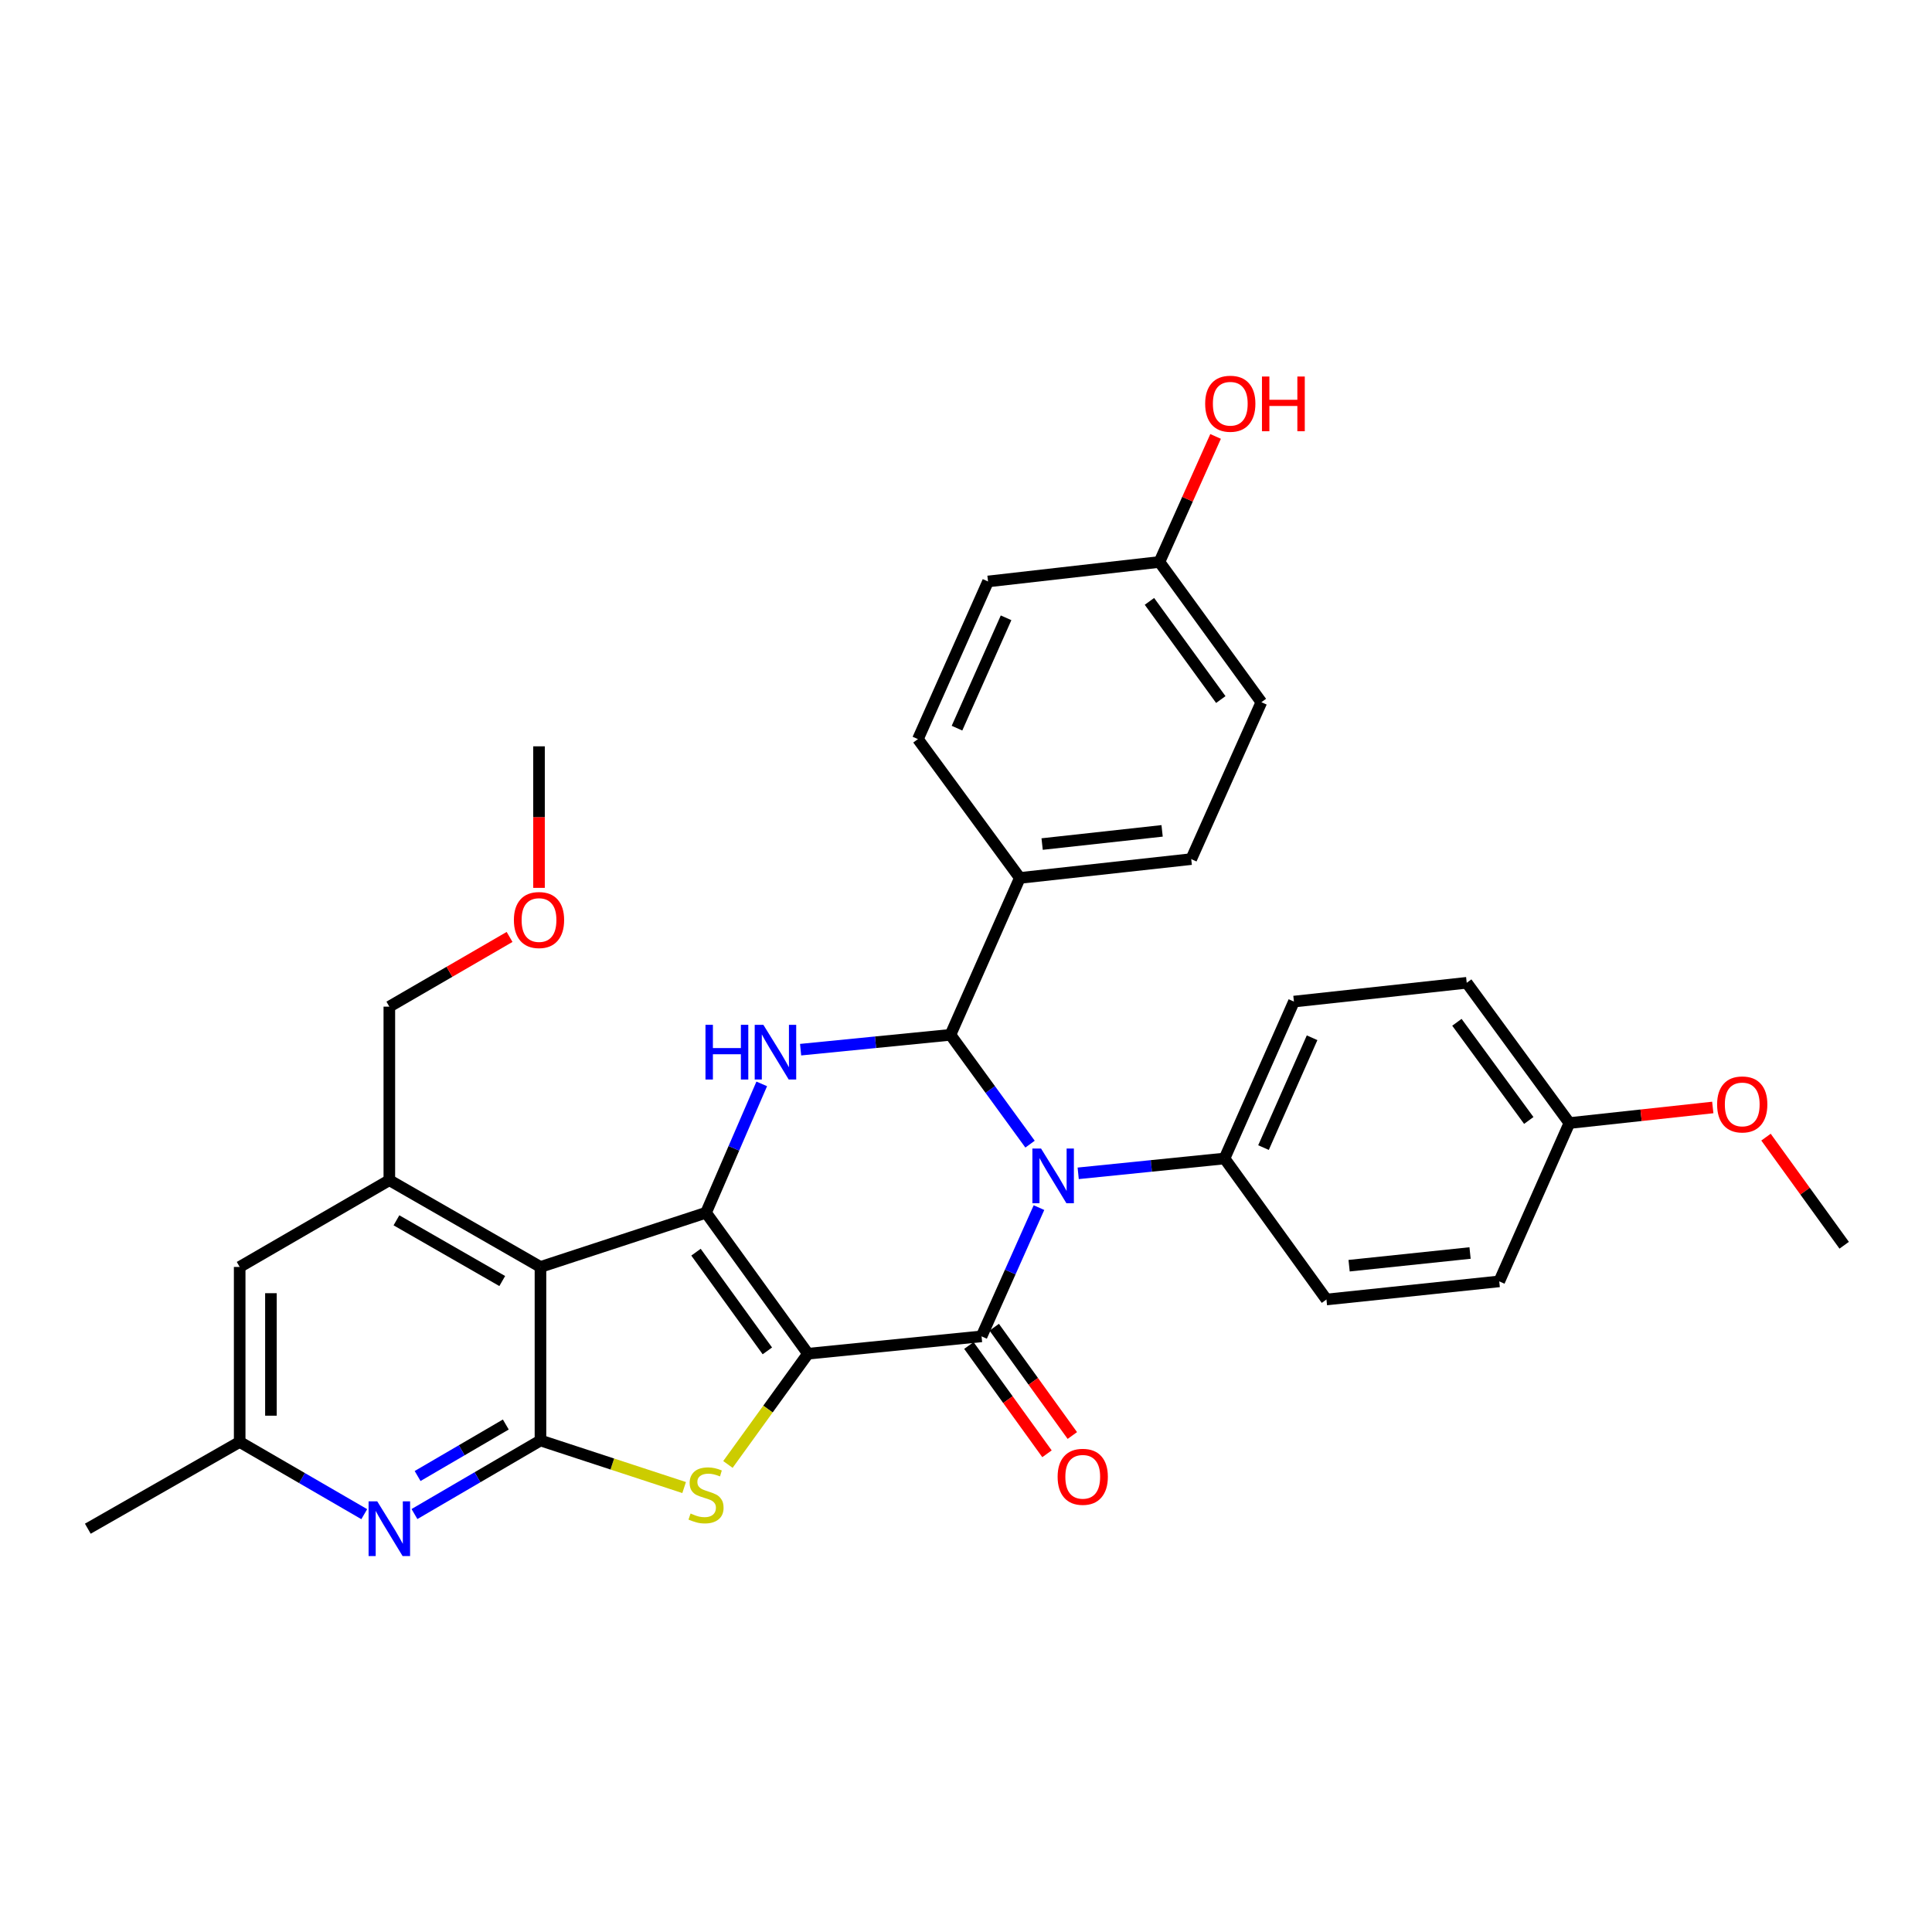 <?xml version='1.0' encoding='iso-8859-1'?>
<svg version='1.1' baseProfile='full'
              xmlns='http://www.w3.org/2000/svg'
                      xmlns:rdkit='http://www.rdkit.org/xml'
                      xmlns:xlink='http://www.w3.org/1999/xlink'
                  xml:space='preserve'
width='1000px' height='1000px' viewBox='0 0 1000 1000'>
<!-- END OF HEADER -->
<rect style='opacity:1.0;fill:#FFFFFF;stroke:none' width='1000' height='1000' x='0' y='0'> </rect>
<path class='bond-0' d='M 418.207,700.683 L 365.439,627.705' style='fill:none;fill-rule:evenodd;stroke:#000000;stroke-width:6px;stroke-linecap:butt;stroke-linejoin:miter;stroke-opacity:1' />
<path class='bond-0' d='M 397.184,699.214 L 360.246,648.13' style='fill:none;fill-rule:evenodd;stroke:#000000;stroke-width:6px;stroke-linecap:butt;stroke-linejoin:miter;stroke-opacity:1' />
<path class='bond-1' d='M 418.207,700.683 L 508.052,691.697' style='fill:none;fill-rule:evenodd;stroke:#000000;stroke-width:6px;stroke-linecap:butt;stroke-linejoin:miter;stroke-opacity:1' />
<path class='bond-4' d='M 418.207,700.683 L 397.489,729.34' style='fill:none;fill-rule:evenodd;stroke:#000000;stroke-width:6px;stroke-linecap:butt;stroke-linejoin:miter;stroke-opacity:1' />
<path class='bond-4' d='M 397.489,729.34 L 376.771,757.996' style='fill:none;fill-rule:evenodd;stroke:#CCCC00;stroke-width:6px;stroke-linecap:butt;stroke-linejoin:miter;stroke-opacity:1' />
<path class='bond-5' d='M 365.439,627.705 L 279.746,655.77' style='fill:none;fill-rule:evenodd;stroke:#000000;stroke-width:6px;stroke-linecap:butt;stroke-linejoin:miter;stroke-opacity:1' />
<path class='bond-6' d='M 365.439,627.705 L 379.856,594.364' style='fill:none;fill-rule:evenodd;stroke:#000000;stroke-width:6px;stroke-linecap:butt;stroke-linejoin:miter;stroke-opacity:1' />
<path class='bond-6' d='M 379.856,594.364 L 394.273,561.023' style='fill:none;fill-rule:evenodd;stroke:#0000FF;stroke-width:6px;stroke-linecap:butt;stroke-linejoin:miter;stroke-opacity:1' />
<path class='bond-2' d='M 508.052,691.697 L 522.912,658.379' style='fill:none;fill-rule:evenodd;stroke:#000000;stroke-width:6px;stroke-linecap:butt;stroke-linejoin:miter;stroke-opacity:1' />
<path class='bond-2' d='M 522.912,658.379 L 537.772,625.061' style='fill:none;fill-rule:evenodd;stroke:#0000FF;stroke-width:6px;stroke-linecap:butt;stroke-linejoin:miter;stroke-opacity:1' />
<path class='bond-12' d='M 501.492,696.428 L 521.707,724.454' style='fill:none;fill-rule:evenodd;stroke:#000000;stroke-width:6px;stroke-linecap:butt;stroke-linejoin:miter;stroke-opacity:1' />
<path class='bond-12' d='M 521.707,724.454 L 541.921,752.479' style='fill:none;fill-rule:evenodd;stroke:#FF0000;stroke-width:6px;stroke-linecap:butt;stroke-linejoin:miter;stroke-opacity:1' />
<path class='bond-12' d='M 514.611,686.966 L 534.826,714.991' style='fill:none;fill-rule:evenodd;stroke:#000000;stroke-width:6px;stroke-linecap:butt;stroke-linejoin:miter;stroke-opacity:1' />
<path class='bond-12' d='M 534.826,714.991 L 555.04,743.017' style='fill:none;fill-rule:evenodd;stroke:#FF0000;stroke-width:6px;stroke-linecap:butt;stroke-linejoin:miter;stroke-opacity:1' />
<path class='bond-3' d='M 533.149,592.21 L 512.549,563.916' style='fill:none;fill-rule:evenodd;stroke:#0000FF;stroke-width:6px;stroke-linecap:butt;stroke-linejoin:miter;stroke-opacity:1' />
<path class='bond-3' d='M 512.549,563.916 L 491.948,535.623' style='fill:none;fill-rule:evenodd;stroke:#000000;stroke-width:6px;stroke-linecap:butt;stroke-linejoin:miter;stroke-opacity:1' />
<path class='bond-10' d='M 558.071,607.312 L 595.939,603.472' style='fill:none;fill-rule:evenodd;stroke:#0000FF;stroke-width:6px;stroke-linecap:butt;stroke-linejoin:miter;stroke-opacity:1' />
<path class='bond-10' d='M 595.939,603.472 L 633.806,599.632' style='fill:none;fill-rule:evenodd;stroke:#000000;stroke-width:6px;stroke-linecap:butt;stroke-linejoin:miter;stroke-opacity:1' />
<path class='bond-11' d='M 491.948,535.623 L 527.867,454.422' style='fill:none;fill-rule:evenodd;stroke:#000000;stroke-width:6px;stroke-linecap:butt;stroke-linejoin:miter;stroke-opacity:1' />
<path class='bond-33' d='M 491.948,535.623 L 453.169,539.466' style='fill:none;fill-rule:evenodd;stroke:#000000;stroke-width:6px;stroke-linecap:butt;stroke-linejoin:miter;stroke-opacity:1' />
<path class='bond-33' d='M 453.169,539.466 L 414.391,543.31' style='fill:none;fill-rule:evenodd;stroke:#0000FF;stroke-width:6px;stroke-linecap:butt;stroke-linejoin:miter;stroke-opacity:1' />
<path class='bond-7' d='M 354.105,769.956 L 316.925,757.772' style='fill:none;fill-rule:evenodd;stroke:#CCCC00;stroke-width:6px;stroke-linecap:butt;stroke-linejoin:miter;stroke-opacity:1' />
<path class='bond-7' d='M 316.925,757.772 L 279.746,745.588' style='fill:none;fill-rule:evenodd;stroke:#000000;stroke-width:6px;stroke-linecap:butt;stroke-linejoin:miter;stroke-opacity:1' />
<path class='bond-9' d='M 279.746,655.77 L 201.52,610.865' style='fill:none;fill-rule:evenodd;stroke:#000000;stroke-width:6px;stroke-linecap:butt;stroke-linejoin:miter;stroke-opacity:1' />
<path class='bond-9' d='M 259.959,663.062 L 205.201,631.629' style='fill:none;fill-rule:evenodd;stroke:#000000;stroke-width:6px;stroke-linecap:butt;stroke-linejoin:miter;stroke-opacity:1' />
<path class='bond-32' d='M 279.746,655.77 L 279.746,745.588' style='fill:none;fill-rule:evenodd;stroke:#000000;stroke-width:6px;stroke-linecap:butt;stroke-linejoin:miter;stroke-opacity:1' />
<path class='bond-8' d='M 279.746,745.588 L 247.135,764.626' style='fill:none;fill-rule:evenodd;stroke:#000000;stroke-width:6px;stroke-linecap:butt;stroke-linejoin:miter;stroke-opacity:1' />
<path class='bond-8' d='M 247.135,764.626 L 214.524,783.664' style='fill:none;fill-rule:evenodd;stroke:#0000FF;stroke-width:6px;stroke-linecap:butt;stroke-linejoin:miter;stroke-opacity:1' />
<path class='bond-8' d='M 261.807,737.33 L 238.98,750.657' style='fill:none;fill-rule:evenodd;stroke:#000000;stroke-width:6px;stroke-linecap:butt;stroke-linejoin:miter;stroke-opacity:1' />
<path class='bond-8' d='M 238.98,750.657 L 216.152,763.983' style='fill:none;fill-rule:evenodd;stroke:#0000FF;stroke-width:6px;stroke-linecap:butt;stroke-linejoin:miter;stroke-opacity:1' />
<path class='bond-14' d='M 188.541,783.731 L 156.3,765.037' style='fill:none;fill-rule:evenodd;stroke:#0000FF;stroke-width:6px;stroke-linecap:butt;stroke-linejoin:miter;stroke-opacity:1' />
<path class='bond-14' d='M 156.3,765.037 L 124.058,746.343' style='fill:none;fill-rule:evenodd;stroke:#000000;stroke-width:6px;stroke-linecap:butt;stroke-linejoin:miter;stroke-opacity:1' />
<path class='bond-13' d='M 201.52,610.865 L 124.058,655.77' style='fill:none;fill-rule:evenodd;stroke:#000000;stroke-width:6px;stroke-linecap:butt;stroke-linejoin:miter;stroke-opacity:1' />
<path class='bond-25' d='M 201.52,610.865 L 201.52,521.038' style='fill:none;fill-rule:evenodd;stroke:#000000;stroke-width:6px;stroke-linecap:butt;stroke-linejoin:miter;stroke-opacity:1' />
<path class='bond-15' d='M 633.806,599.632 L 669.733,518.414' style='fill:none;fill-rule:evenodd;stroke:#000000;stroke-width:6px;stroke-linecap:butt;stroke-linejoin:miter;stroke-opacity:1' />
<path class='bond-15' d='M 653.988,593.993 L 679.137,537.14' style='fill:none;fill-rule:evenodd;stroke:#000000;stroke-width:6px;stroke-linecap:butt;stroke-linejoin:miter;stroke-opacity:1' />
<path class='bond-16' d='M 633.806,599.632 L 686.565,672.619' style='fill:none;fill-rule:evenodd;stroke:#000000;stroke-width:6px;stroke-linecap:butt;stroke-linejoin:miter;stroke-opacity:1' />
<path class='bond-17' d='M 527.867,454.422 L 616.579,444.672' style='fill:none;fill-rule:evenodd;stroke:#000000;stroke-width:6px;stroke-linecap:butt;stroke-linejoin:miter;stroke-opacity:1' />
<path class='bond-17' d='M 539.406,436.881 L 601.505,430.056' style='fill:none;fill-rule:evenodd;stroke:#000000;stroke-width:6px;stroke-linecap:butt;stroke-linejoin:miter;stroke-opacity:1' />
<path class='bond-18' d='M 527.867,454.422 L 475.117,382.559' style='fill:none;fill-rule:evenodd;stroke:#000000;stroke-width:6px;stroke-linecap:butt;stroke-linejoin:miter;stroke-opacity:1' />
<path class='bond-34' d='M 124.058,655.77 L 124.058,746.343' style='fill:none;fill-rule:evenodd;stroke:#000000;stroke-width:6px;stroke-linecap:butt;stroke-linejoin:miter;stroke-opacity:1' />
<path class='bond-34' d='M 140.233,669.355 L 140.233,732.757' style='fill:none;fill-rule:evenodd;stroke:#000000;stroke-width:6px;stroke-linecap:butt;stroke-linejoin:miter;stroke-opacity:1' />
<path class='bond-29' d='M 124.058,746.343 L 45.455,791.256' style='fill:none;fill-rule:evenodd;stroke:#000000;stroke-width:6px;stroke-linecap:butt;stroke-linejoin:miter;stroke-opacity:1' />
<path class='bond-23' d='M 669.733,518.414 L 759.174,508.691' style='fill:none;fill-rule:evenodd;stroke:#000000;stroke-width:6px;stroke-linecap:butt;stroke-linejoin:miter;stroke-opacity:1' />
<path class='bond-24' d='M 686.565,672.619 L 776.005,663.237' style='fill:none;fill-rule:evenodd;stroke:#000000;stroke-width:6px;stroke-linecap:butt;stroke-linejoin:miter;stroke-opacity:1' />
<path class='bond-24' d='M 698.293,655.124 L 760.902,648.557' style='fill:none;fill-rule:evenodd;stroke:#000000;stroke-width:6px;stroke-linecap:butt;stroke-linejoin:miter;stroke-opacity:1' />
<path class='bond-22' d='M 616.579,444.672 L 652.884,363.463' style='fill:none;fill-rule:evenodd;stroke:#000000;stroke-width:6px;stroke-linecap:butt;stroke-linejoin:miter;stroke-opacity:1' />
<path class='bond-21' d='M 475.117,382.559 L 511.404,300.963' style='fill:none;fill-rule:evenodd;stroke:#000000;stroke-width:6px;stroke-linecap:butt;stroke-linejoin:miter;stroke-opacity:1' />
<path class='bond-21' d='M 495.34,376.892 L 520.74,319.775' style='fill:none;fill-rule:evenodd;stroke:#000000;stroke-width:6px;stroke-linecap:butt;stroke-linejoin:miter;stroke-opacity:1' />
<path class='bond-19' d='M 600.116,290.871 L 511.404,300.963' style='fill:none;fill-rule:evenodd;stroke:#000000;stroke-width:6px;stroke-linecap:butt;stroke-linejoin:miter;stroke-opacity:1' />
<path class='bond-26' d='M 600.116,290.871 L 614.65,258.383' style='fill:none;fill-rule:evenodd;stroke:#000000;stroke-width:6px;stroke-linecap:butt;stroke-linejoin:miter;stroke-opacity:1' />
<path class='bond-26' d='M 614.65,258.383 L 629.183,225.895' style='fill:none;fill-rule:evenodd;stroke:#FF0000;stroke-width:6px;stroke-linecap:butt;stroke-linejoin:miter;stroke-opacity:1' />
<path class='bond-36' d='M 600.116,290.871 L 652.884,363.463' style='fill:none;fill-rule:evenodd;stroke:#000000;stroke-width:6px;stroke-linecap:butt;stroke-linejoin:miter;stroke-opacity:1' />
<path class='bond-36' d='M 594.948,311.271 L 631.885,362.085' style='fill:none;fill-rule:evenodd;stroke:#000000;stroke-width:6px;stroke-linecap:butt;stroke-linejoin:miter;stroke-opacity:1' />
<path class='bond-20' d='M 812.319,581.291 L 776.005,663.237' style='fill:none;fill-rule:evenodd;stroke:#000000;stroke-width:6px;stroke-linecap:butt;stroke-linejoin:miter;stroke-opacity:1' />
<path class='bond-27' d='M 812.319,581.291 L 849.424,577.258' style='fill:none;fill-rule:evenodd;stroke:#000000;stroke-width:6px;stroke-linecap:butt;stroke-linejoin:miter;stroke-opacity:1' />
<path class='bond-27' d='M 849.424,577.258 L 886.528,573.225' style='fill:none;fill-rule:evenodd;stroke:#FF0000;stroke-width:6px;stroke-linecap:butt;stroke-linejoin:miter;stroke-opacity:1' />
<path class='bond-35' d='M 812.319,581.291 L 759.174,508.691' style='fill:none;fill-rule:evenodd;stroke:#000000;stroke-width:6px;stroke-linecap:butt;stroke-linejoin:miter;stroke-opacity:1' />
<path class='bond-35' d='M 791.295,579.955 L 754.094,529.135' style='fill:none;fill-rule:evenodd;stroke:#000000;stroke-width:6px;stroke-linecap:butt;stroke-linejoin:miter;stroke-opacity:1' />
<path class='bond-28' d='M 201.52,521.038 L 232.636,502.998' style='fill:none;fill-rule:evenodd;stroke:#000000;stroke-width:6px;stroke-linecap:butt;stroke-linejoin:miter;stroke-opacity:1' />
<path class='bond-28' d='M 232.636,502.998 L 263.752,484.959' style='fill:none;fill-rule:evenodd;stroke:#FF0000;stroke-width:6px;stroke-linecap:butt;stroke-linejoin:miter;stroke-opacity:1' />
<path class='bond-30' d='M 914.08,588.579 L 934.313,616.558' style='fill:none;fill-rule:evenodd;stroke:#FF0000;stroke-width:6px;stroke-linecap:butt;stroke-linejoin:miter;stroke-opacity:1' />
<path class='bond-30' d='M 934.313,616.558 L 954.545,644.537' style='fill:none;fill-rule:evenodd;stroke:#000000;stroke-width:6px;stroke-linecap:butt;stroke-linejoin:miter;stroke-opacity:1' />
<path class='bond-31' d='M 278.991,459.559 L 278.991,422.928' style='fill:none;fill-rule:evenodd;stroke:#FF0000;stroke-width:6px;stroke-linecap:butt;stroke-linejoin:miter;stroke-opacity:1' />
<path class='bond-31' d='M 278.991,422.928 L 278.991,386.297' style='fill:none;fill-rule:evenodd;stroke:#000000;stroke-width:6px;stroke-linecap:butt;stroke-linejoin:miter;stroke-opacity:1' />
<path  class='atom-3' d='M 538.842 594.467
L 548.122 609.467
Q 549.042 610.947, 550.522 613.627
Q 552.002 616.307, 552.082 616.467
L 552.082 594.467
L 555.842 594.467
L 555.842 622.787
L 551.962 622.787
L 542.002 606.387
Q 540.842 604.467, 539.602 602.267
Q 538.402 600.067, 538.042 599.387
L 538.042 622.787
L 534.362 622.787
L 534.362 594.467
L 538.842 594.467
' fill='#0000FF'/>
<path  class='atom-5' d='M 357.439 783.39
Q 357.759 783.51, 359.079 784.07
Q 360.399 784.63, 361.839 784.99
Q 363.319 785.31, 364.759 785.31
Q 367.439 785.31, 368.999 784.03
Q 370.559 782.71, 370.559 780.43
Q 370.559 778.87, 369.759 777.91
Q 368.999 776.95, 367.799 776.43
Q 366.599 775.91, 364.599 775.31
Q 362.079 774.55, 360.559 773.83
Q 359.079 773.11, 357.999 771.59
Q 356.959 770.07, 356.959 767.51
Q 356.959 763.95, 359.359 761.75
Q 361.799 759.55, 366.599 759.55
Q 369.879 759.55, 373.599 761.11
L 372.679 764.19
Q 369.279 762.79, 366.719 762.79
Q 363.959 762.79, 362.439 763.95
Q 360.919 765.07, 360.959 767.03
Q 360.959 768.55, 361.719 769.47
Q 362.519 770.39, 363.639 770.91
Q 364.799 771.43, 366.719 772.03
Q 369.279 772.83, 370.799 773.63
Q 372.319 774.43, 373.399 776.07
Q 374.519 777.67, 374.519 780.43
Q 374.519 784.35, 371.879 786.47
Q 369.279 788.55, 364.919 788.55
Q 362.399 788.55, 360.479 787.99
Q 358.599 787.47, 356.359 786.55
L 357.439 783.39
' fill='#CCCC00'/>
<path  class='atom-7' d='M 365.155 530.44
L 368.995 530.44
L 368.995 542.48
L 383.475 542.48
L 383.475 530.44
L 387.315 530.44
L 387.315 558.76
L 383.475 558.76
L 383.475 545.68
L 368.995 545.68
L 368.995 558.76
L 365.155 558.76
L 365.155 530.44
' fill='#0000FF'/>
<path  class='atom-7' d='M 395.115 530.44
L 404.395 545.44
Q 405.315 546.92, 406.795 549.6
Q 408.275 552.28, 408.355 552.44
L 408.355 530.44
L 412.115 530.44
L 412.115 558.76
L 408.235 558.76
L 398.275 542.36
Q 397.115 540.44, 395.875 538.24
Q 394.675 536.04, 394.315 535.36
L 394.315 558.76
L 390.635 558.76
L 390.635 530.44
L 395.115 530.44
' fill='#0000FF'/>
<path  class='atom-9' d='M 195.26 777.096
L 204.54 792.096
Q 205.46 793.576, 206.94 796.256
Q 208.42 798.936, 208.5 799.096
L 208.5 777.096
L 212.26 777.096
L 212.26 805.416
L 208.38 805.416
L 198.42 789.016
Q 197.26 787.096, 196.02 784.896
Q 194.82 782.696, 194.46 782.016
L 194.46 805.416
L 190.78 805.416
L 190.78 777.096
L 195.26 777.096
' fill='#0000FF'/>
<path  class='atom-13' d='M 547.424 764.386
Q 547.424 757.586, 550.784 753.786
Q 554.144 749.986, 560.424 749.986
Q 566.704 749.986, 570.064 753.786
Q 573.424 757.586, 573.424 764.386
Q 573.424 771.266, 570.024 775.186
Q 566.624 779.066, 560.424 779.066
Q 554.184 779.066, 550.784 775.186
Q 547.424 771.306, 547.424 764.386
M 560.424 775.866
Q 564.744 775.866, 567.064 772.986
Q 569.424 770.066, 569.424 764.386
Q 569.424 758.826, 567.064 756.026
Q 564.744 753.186, 560.424 753.186
Q 556.104 753.186, 553.744 755.986
Q 551.424 758.786, 551.424 764.386
Q 551.424 770.106, 553.744 772.986
Q 556.104 775.866, 560.424 775.866
' fill='#FF0000'/>
<path  class='atom-27' d='M 623.79 208.969
Q 623.79 202.169, 627.15 198.369
Q 630.51 194.569, 636.79 194.569
Q 643.07 194.569, 646.43 198.369
Q 649.79 202.169, 649.79 208.969
Q 649.79 215.849, 646.39 219.769
Q 642.99 223.649, 636.79 223.649
Q 630.55 223.649, 627.15 219.769
Q 623.79 215.889, 623.79 208.969
M 636.79 220.449
Q 641.11 220.449, 643.43 217.569
Q 645.79 214.649, 645.79 208.969
Q 645.79 203.409, 643.43 200.609
Q 641.11 197.769, 636.79 197.769
Q 632.47 197.769, 630.11 200.569
Q 627.79 203.369, 627.79 208.969
Q 627.79 214.689, 630.11 217.569
Q 632.47 220.449, 636.79 220.449
' fill='#FF0000'/>
<path  class='atom-27' d='M 653.19 194.889
L 657.03 194.889
L 657.03 206.929
L 671.51 206.929
L 671.51 194.889
L 675.35 194.889
L 675.35 223.209
L 671.51 223.209
L 671.51 210.129
L 657.03 210.129
L 657.03 223.209
L 653.19 223.209
L 653.19 194.889
' fill='#FF0000'/>
<path  class='atom-28' d='M 888.778 571.648
Q 888.778 564.848, 892.138 561.048
Q 895.498 557.248, 901.778 557.248
Q 908.058 557.248, 911.418 561.048
Q 914.778 564.848, 914.778 571.648
Q 914.778 578.528, 911.378 582.448
Q 907.978 586.328, 901.778 586.328
Q 895.538 586.328, 892.138 582.448
Q 888.778 578.568, 888.778 571.648
M 901.778 583.128
Q 906.098 583.128, 908.418 580.248
Q 910.778 577.328, 910.778 571.648
Q 910.778 566.088, 908.418 563.288
Q 906.098 560.448, 901.778 560.448
Q 897.458 560.448, 895.098 563.248
Q 892.778 566.048, 892.778 571.648
Q 892.778 577.368, 895.098 580.248
Q 897.458 583.128, 901.778 583.128
' fill='#FF0000'/>
<path  class='atom-29' d='M 265.991 476.204
Q 265.991 469.404, 269.351 465.604
Q 272.711 461.804, 278.991 461.804
Q 285.271 461.804, 288.631 465.604
Q 291.991 469.404, 291.991 476.204
Q 291.991 483.084, 288.591 487.004
Q 285.191 490.884, 278.991 490.884
Q 272.751 490.884, 269.351 487.004
Q 265.991 483.124, 265.991 476.204
M 278.991 487.684
Q 283.311 487.684, 285.631 484.804
Q 287.991 481.884, 287.991 476.204
Q 287.991 470.644, 285.631 467.844
Q 283.311 465.004, 278.991 465.004
Q 274.671 465.004, 272.311 467.804
Q 269.991 470.604, 269.991 476.204
Q 269.991 481.924, 272.311 484.804
Q 274.671 487.684, 278.991 487.684
' fill='#FF0000'/>
</svg>
